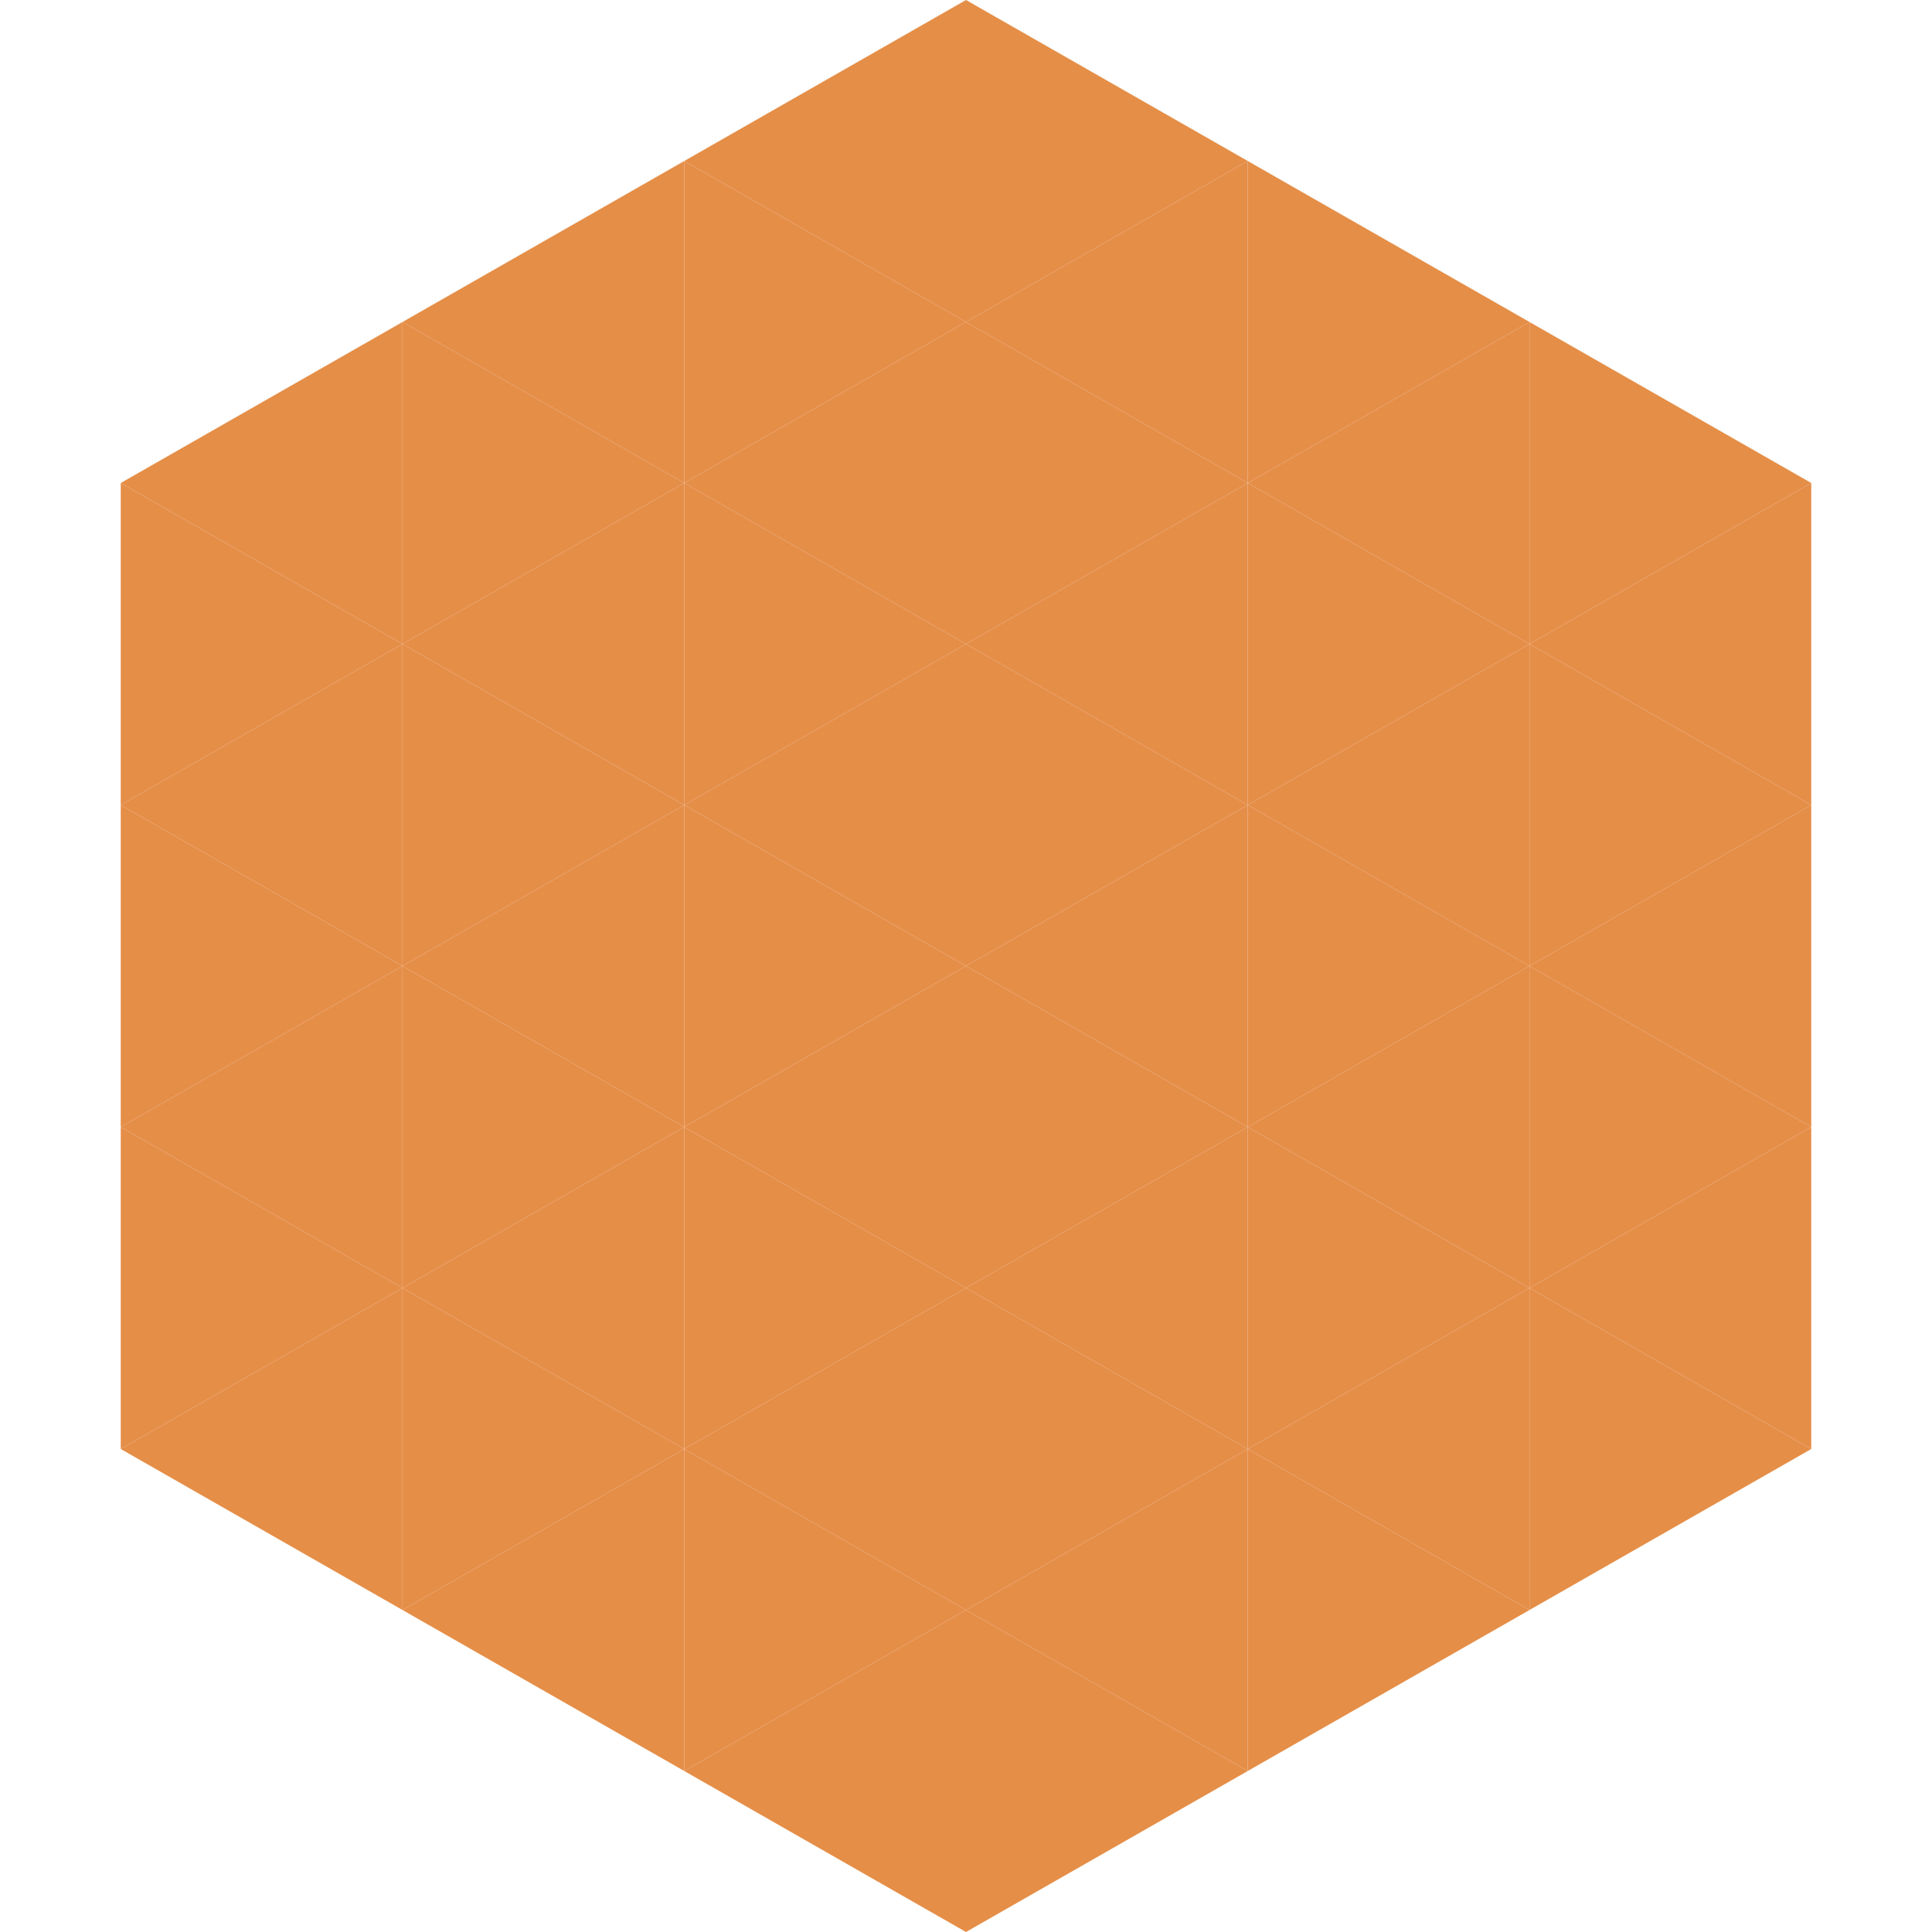 <?xml version="1.0"?>
<!-- Generated by SVGo -->
<svg width="240" height="240"
     xmlns="http://www.w3.org/2000/svg"
     xmlns:xlink="http://www.w3.org/1999/xlink">
<polygon points="50,40 15,60 50,80" style="fill:rgb(229,142,72)" />
<polygon points="190,40 225,60 190,80" style="fill:rgb(229,142,72)" />
<polygon points="15,60 50,80 15,100" style="fill:rgb(229,142,72)" />
<polygon points="225,60 190,80 225,100" style="fill:rgb(229,142,72)" />
<polygon points="50,80 15,100 50,120" style="fill:rgb(229,142,72)" />
<polygon points="190,80 225,100 190,120" style="fill:rgb(229,142,72)" />
<polygon points="15,100 50,120 15,140" style="fill:rgb(229,142,72)" />
<polygon points="225,100 190,120 225,140" style="fill:rgb(229,142,72)" />
<polygon points="50,120 15,140 50,160" style="fill:rgb(229,142,72)" />
<polygon points="190,120 225,140 190,160" style="fill:rgb(229,142,72)" />
<polygon points="15,140 50,160 15,180" style="fill:rgb(229,142,72)" />
<polygon points="225,140 190,160 225,180" style="fill:rgb(229,142,72)" />
<polygon points="50,160 15,180 50,200" style="fill:rgb(229,142,72)" />
<polygon points="190,160 225,180 190,200" style="fill:rgb(229,142,72)" />
<polygon points="15,180 50,200 15,220" style="fill:rgb(255,255,255); fill-opacity:0" />
<polygon points="225,180 190,200 225,220" style="fill:rgb(255,255,255); fill-opacity:0" />
<polygon points="50,0 85,20 50,40" style="fill:rgb(255,255,255); fill-opacity:0" />
<polygon points="190,0 155,20 190,40" style="fill:rgb(255,255,255); fill-opacity:0" />
<polygon points="85,20 50,40 85,60" style="fill:rgb(229,142,72)" />
<polygon points="155,20 190,40 155,60" style="fill:rgb(229,142,72)" />
<polygon points="50,40 85,60 50,80" style="fill:rgb(229,142,72)" />
<polygon points="190,40 155,60 190,80" style="fill:rgb(229,142,72)" />
<polygon points="85,60 50,80 85,100" style="fill:rgb(229,142,72)" />
<polygon points="155,60 190,80 155,100" style="fill:rgb(229,142,72)" />
<polygon points="50,80 85,100 50,120" style="fill:rgb(229,142,72)" />
<polygon points="190,80 155,100 190,120" style="fill:rgb(229,142,72)" />
<polygon points="85,100 50,120 85,140" style="fill:rgb(229,142,72)" />
<polygon points="155,100 190,120 155,140" style="fill:rgb(229,142,72)" />
<polygon points="50,120 85,140 50,160" style="fill:rgb(229,142,72)" />
<polygon points="190,120 155,140 190,160" style="fill:rgb(229,142,72)" />
<polygon points="85,140 50,160 85,180" style="fill:rgb(229,142,72)" />
<polygon points="155,140 190,160 155,180" style="fill:rgb(229,142,72)" />
<polygon points="50,160 85,180 50,200" style="fill:rgb(229,142,72)" />
<polygon points="190,160 155,180 190,200" style="fill:rgb(229,142,72)" />
<polygon points="85,180 50,200 85,220" style="fill:rgb(229,142,72)" />
<polygon points="155,180 190,200 155,220" style="fill:rgb(229,142,72)" />
<polygon points="120,0 85,20 120,40" style="fill:rgb(229,142,72)" />
<polygon points="120,0 155,20 120,40" style="fill:rgb(229,142,72)" />
<polygon points="85,20 120,40 85,60" style="fill:rgb(229,142,72)" />
<polygon points="155,20 120,40 155,60" style="fill:rgb(229,142,72)" />
<polygon points="120,40 85,60 120,80" style="fill:rgb(229,142,72)" />
<polygon points="120,40 155,60 120,80" style="fill:rgb(229,142,72)" />
<polygon points="85,60 120,80 85,100" style="fill:rgb(229,142,72)" />
<polygon points="155,60 120,80 155,100" style="fill:rgb(229,142,72)" />
<polygon points="120,80 85,100 120,120" style="fill:rgb(229,142,72)" />
<polygon points="120,80 155,100 120,120" style="fill:rgb(229,142,72)" />
<polygon points="85,100 120,120 85,140" style="fill:rgb(229,142,72)" />
<polygon points="155,100 120,120 155,140" style="fill:rgb(229,142,72)" />
<polygon points="120,120 85,140 120,160" style="fill:rgb(229,142,72)" />
<polygon points="120,120 155,140 120,160" style="fill:rgb(229,142,72)" />
<polygon points="85,140 120,160 85,180" style="fill:rgb(229,142,72)" />
<polygon points="155,140 120,160 155,180" style="fill:rgb(229,142,72)" />
<polygon points="120,160 85,180 120,200" style="fill:rgb(229,142,72)" />
<polygon points="120,160 155,180 120,200" style="fill:rgb(229,142,72)" />
<polygon points="85,180 120,200 85,220" style="fill:rgb(229,142,72)" />
<polygon points="155,180 120,200 155,220" style="fill:rgb(229,142,72)" />
<polygon points="120,200 85,220 120,240" style="fill:rgb(229,142,72)" />
<polygon points="120,200 155,220 120,240" style="fill:rgb(229,142,72)" />
<polygon points="85,220 120,240 85,260" style="fill:rgb(255,255,255); fill-opacity:0" />
<polygon points="155,220 120,240 155,260" style="fill:rgb(255,255,255); fill-opacity:0" />
</svg>

